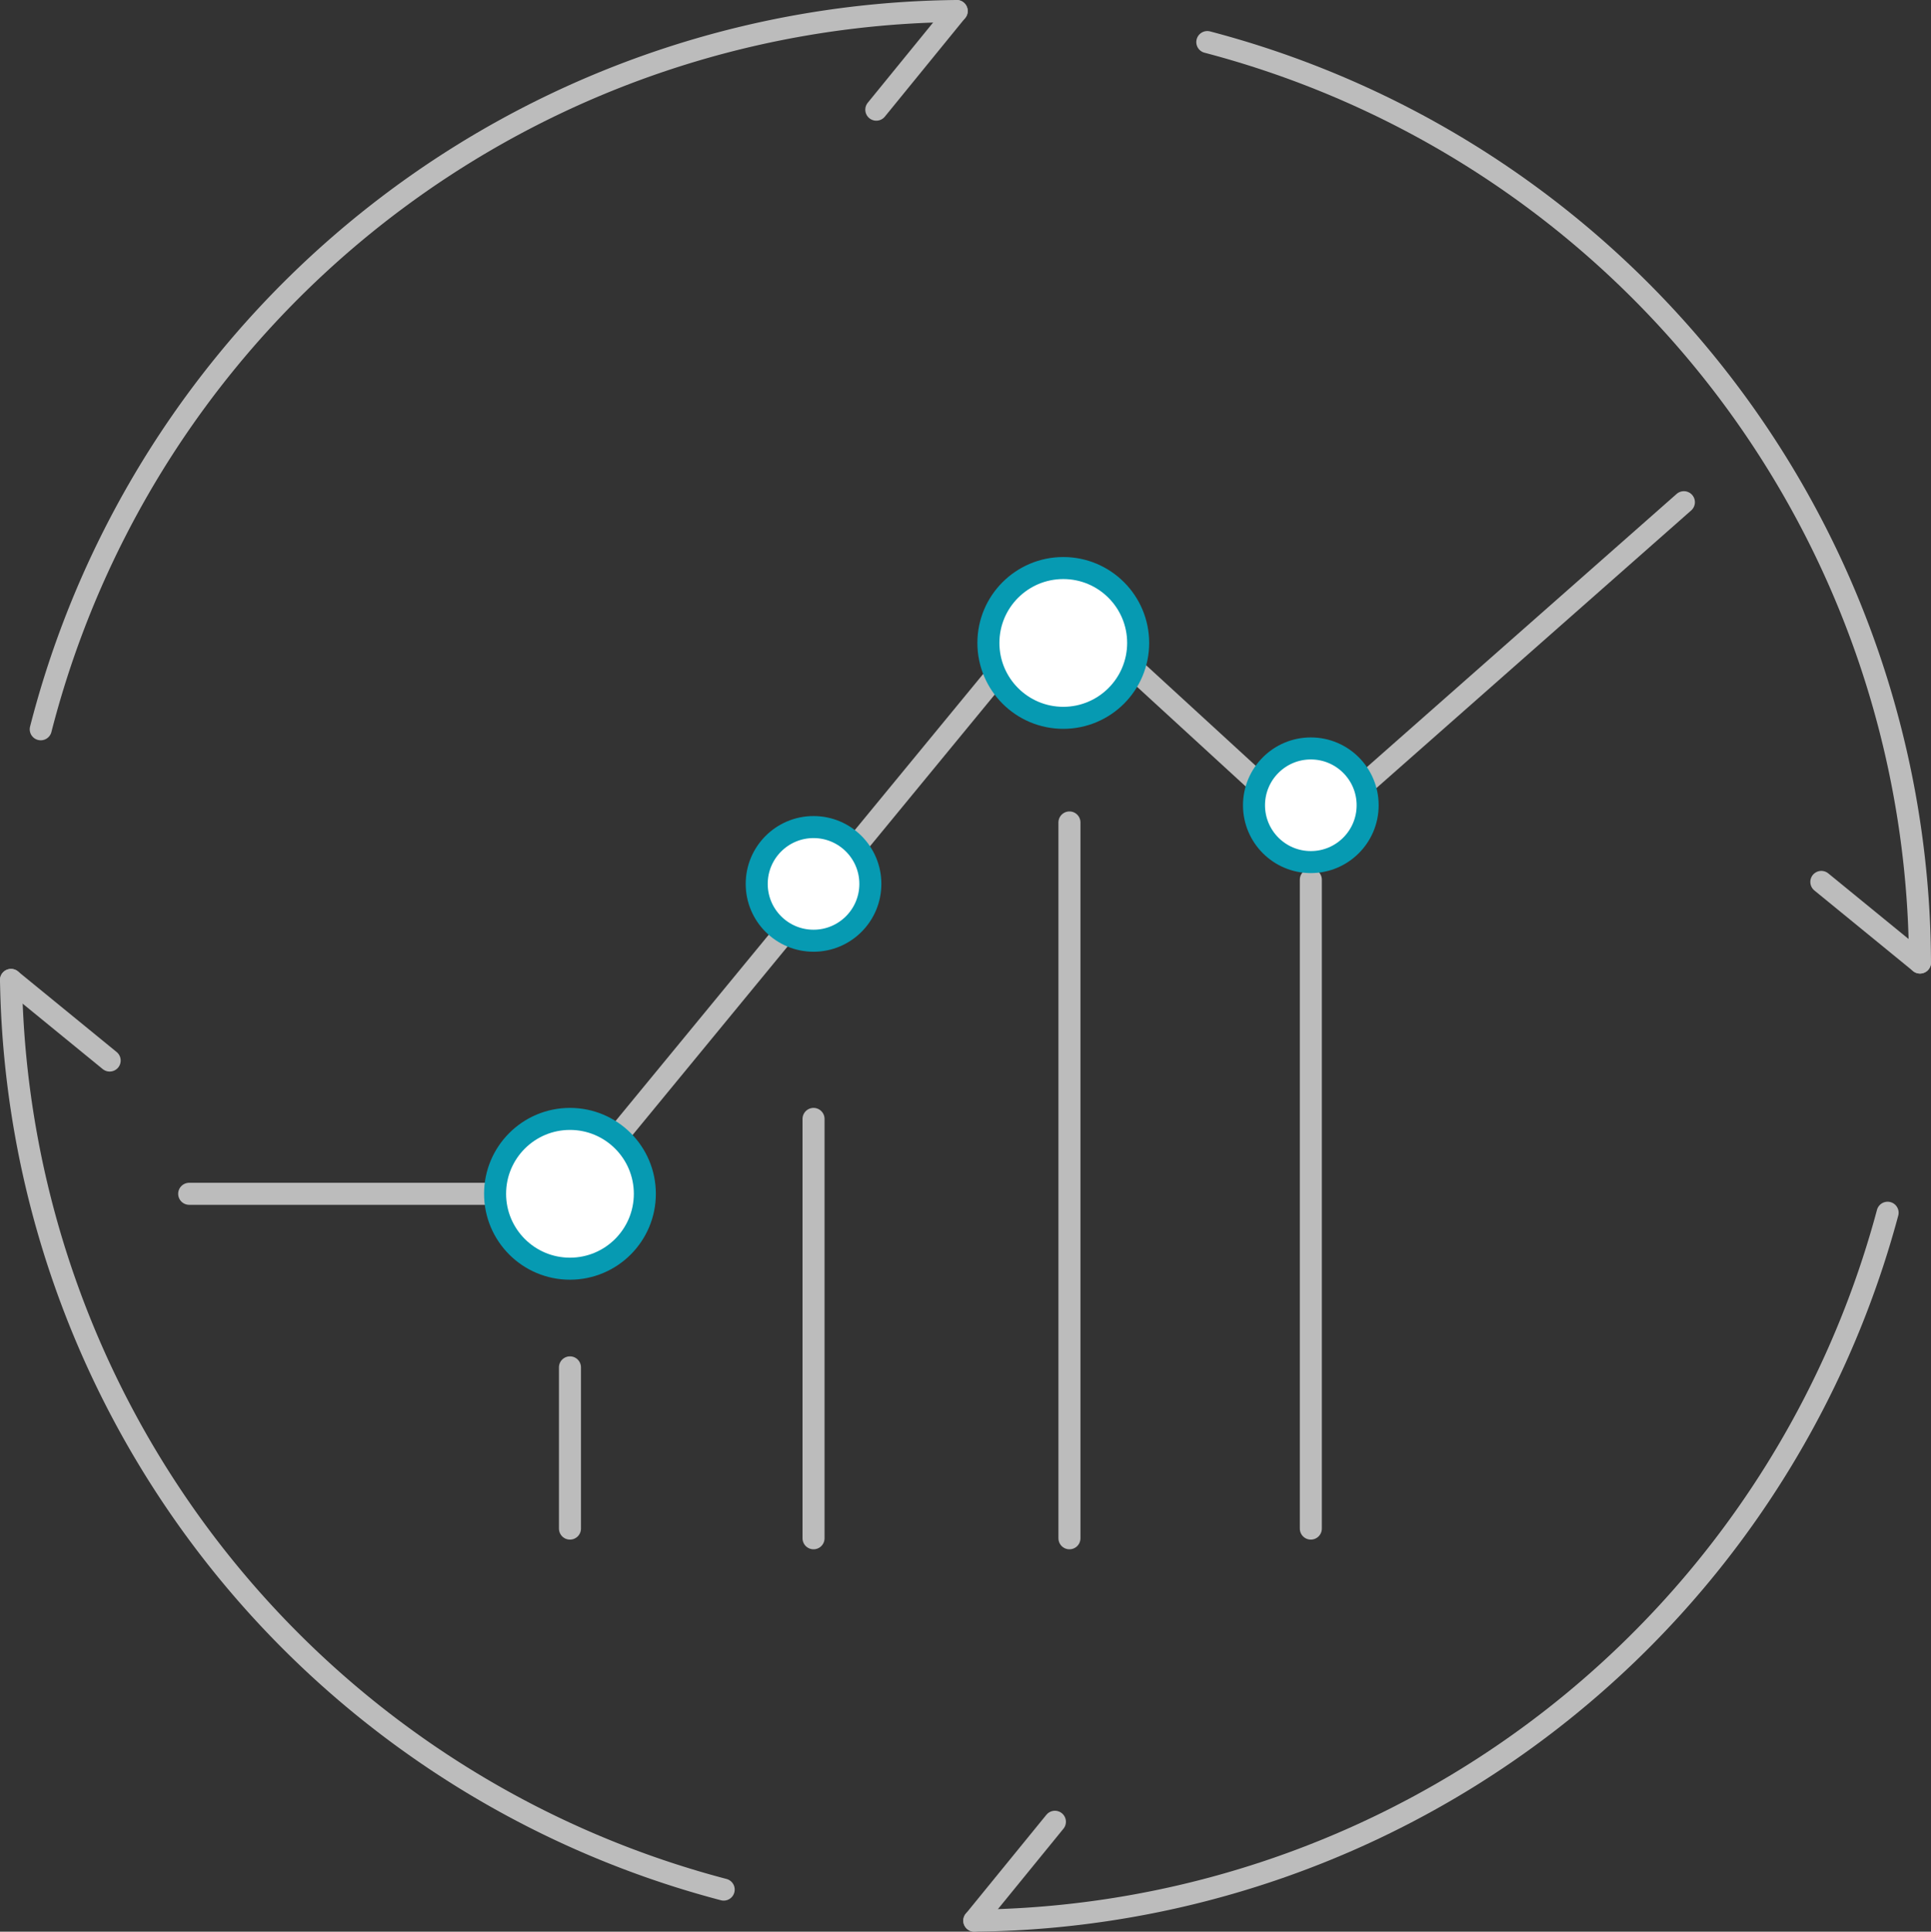 <svg xmlns="http://www.w3.org/2000/svg" viewBox="0 0 87.68 87.7"><rect x="0" y="0" width="87.68" height="87.7" fill="#333333" stroke="none"/><defs><style>.cls-1{fill:none;stroke:#bcbcbc;}.cls-1,.cls-2{stroke-linecap:round;stroke-miterlimit:10;}.cls-2{fill:#fff;stroke:#069ab2;}</style></defs><g id="图层_2" data-name="图层 2"><g id="图层_1-2" data-name="图层 1"><line class="cls-1" x1="39.79" y1="4.98" x2="43.44" y2="0.5"/><line class="cls-1" x1="82.7" y1="40.04" x2="87.18" y2="43.7"/><line class="cls-1" x1="47.9" y1="82.71" x2="44.24" y2="87.2"/><line class="cls-1" x1="4.98" y1="48.15" x2="0.5" y2="44.49"/><path class="cls-1" d="M87.18,43.7A43.36,43.36,0,0,0,54.82,1.91"/><path class="cls-1" d="M43.44.5A43.37,43.37,0,0,0,1.85,33.11"/><path class="cls-1" d="M.5,44.49a43.38,43.38,0,0,0,32.36,41.3"/><path class="cls-1" d="M44.24,87.2A43.37,43.37,0,0,0,85.71,55.06"/><line class="cls-1" x1="25.88" y1="62.08" x2="25.88" y2="69.4"/><line class="cls-1" x1="36.94" y1="50.8" x2="36.94" y2="69.84"/><line class="cls-1" x1="48.56" y1="37.34" x2="48.56" y2="69.84"/><line class="cls-1" x1="59.52" y1="39.94" x2="59.52" y2="69.4"/><polyline class="cls-1" points="8.59 54.2 25.88 54.2 48.06 27.23 59.52 37.74 76.46 22.8"/><circle class="cls-2" cx="25.88" cy="54.2" r="3.4"/><circle class="cls-2" cx="48.28" cy="29.19" r="3.4"/><circle class="cls-2" cx="36.94" cy="40.13" r="2.58"/><circle class="cls-2" cx="59.52" cy="36.56" r="2.58"/></g></g></svg>